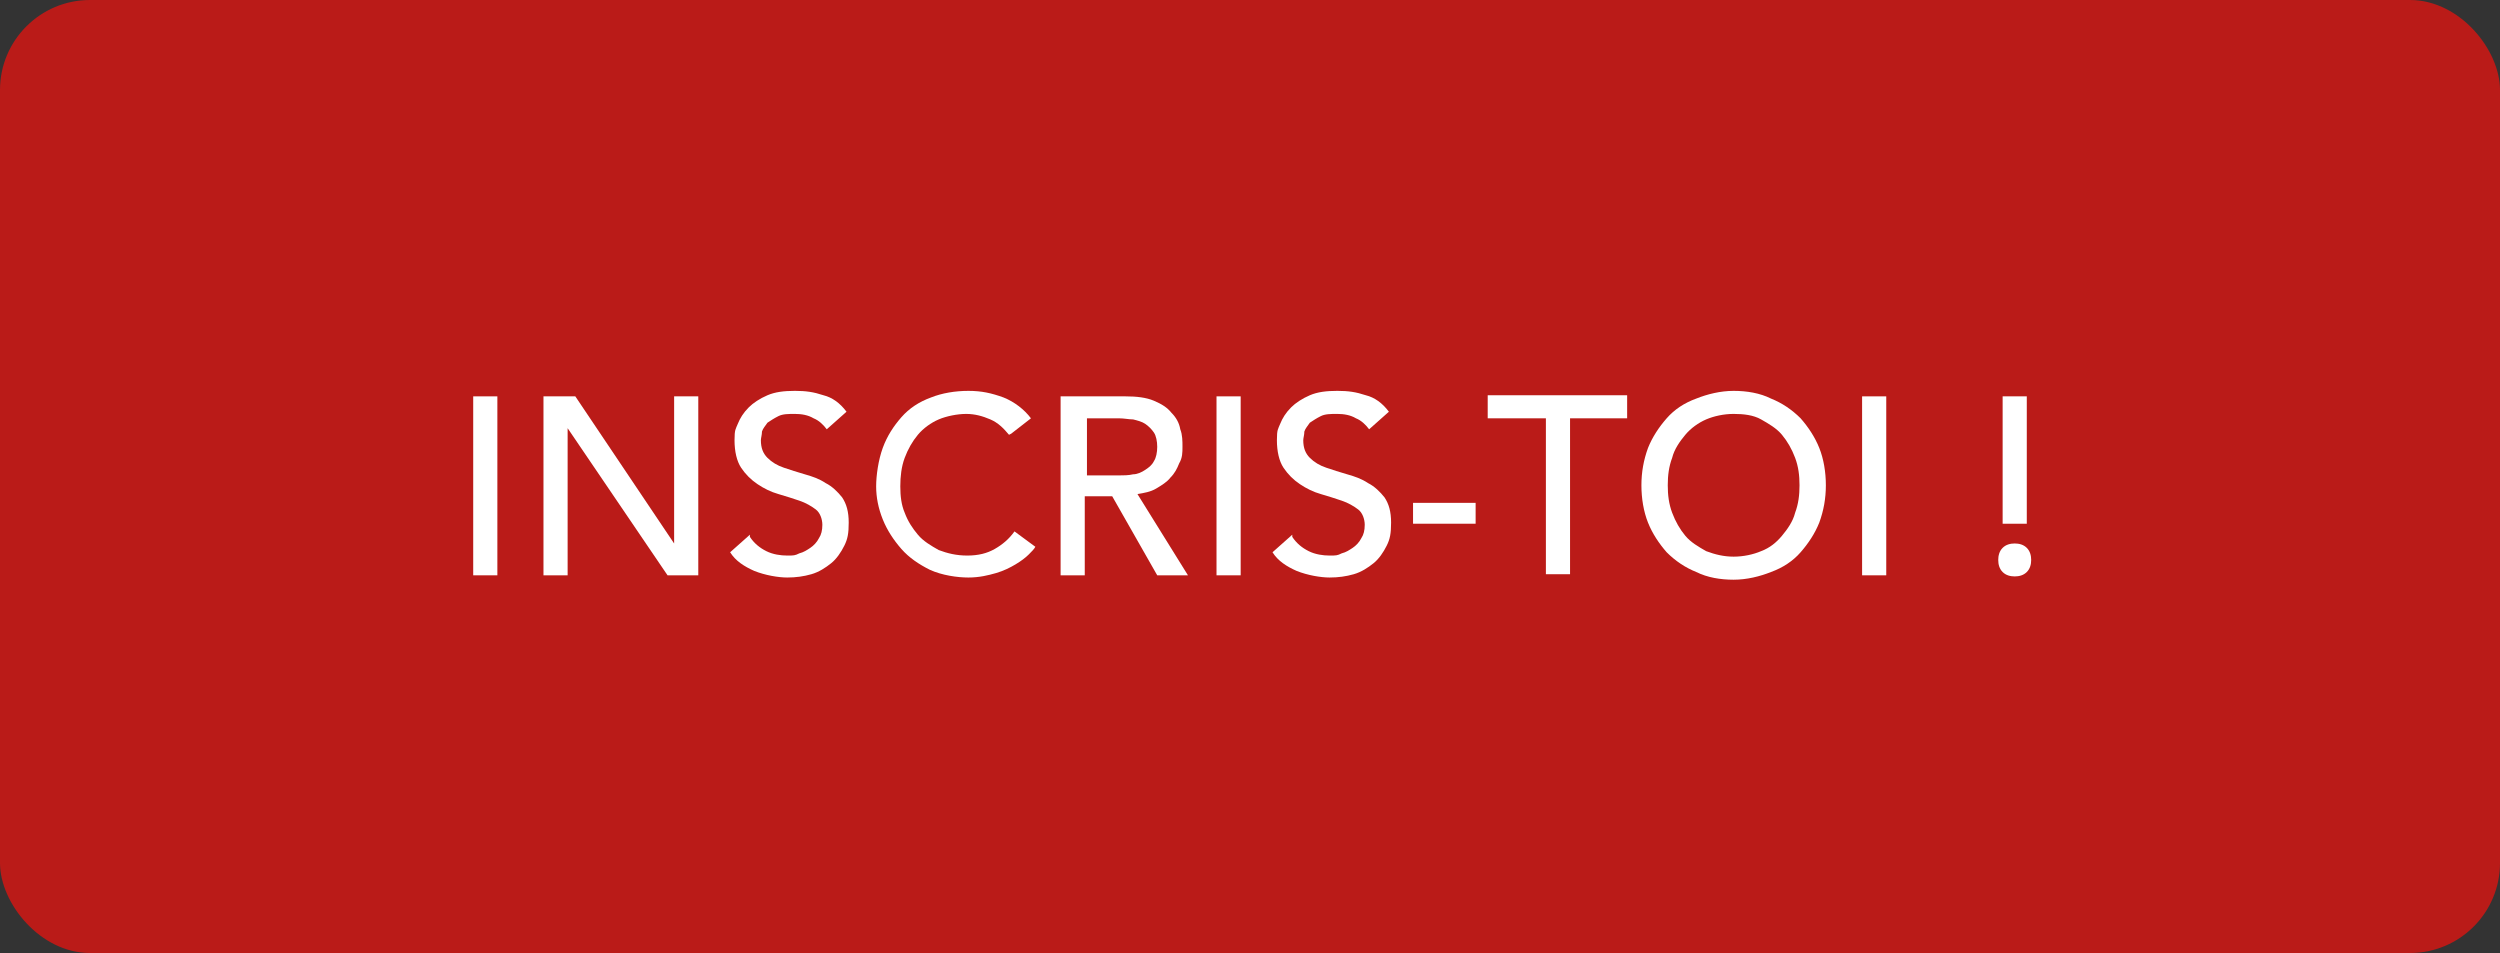 <?xml version="1.0" encoding="UTF-8"?><svg id="Calque_2" xmlns="http://www.w3.org/2000/svg" viewBox="0 0 227.7 86.8"><rect x="0" y="0" width="227.7" height="86.8" fill="#333333" stroke="none"/><defs><style>.cls-1{fill:#fff;}.cls-2{fill:#ba1b18;}</style></defs><rect class="cls-2" width="227.7" height="86.8" rx="8.2" ry="8.2"/><g><path class="cls-1" d="M43.1,36.1h2.2v16.3h-2.2v-16.3Z"/><path class="cls-1" d="M49.5,36.1h2.9l9,13.4h0v-13.4h2.2v16.3h-2.8l-9.1-13.4h0v13.4h-2.2v-16.3Z"/><path class="cls-1" d="M68.3,48.9c.4,.6,.9,1,1.5,1.3,.6,.3,1.3,.4,1.9,.4s.7,0,1.1-.2c.4-.1,.7-.3,1-.5s.6-.5,.8-.9c.2-.3,.3-.7,.3-1.2s-.2-1.1-.6-1.4-.9-.6-1.5-.8c-.6-.2-1.2-.4-1.9-.6-.7-.2-1.3-.5-1.9-.9-.6-.4-1.1-.9-1.5-1.5s-.6-1.5-.6-2.5,.1-1,.3-1.5c.2-.5,.5-1,1-1.5,.4-.4,1-.8,1.7-1.1,.7-.3,1.5-.4,2.5-.4s1.7,.1,2.6,.4c.8,.2,1.5,.7,2.1,1.5l-1.8,1.6c-.3-.4-.7-.8-1.2-1-.5-.3-1.1-.4-1.7-.4s-1.1,0-1.5,.2-.7,.4-1,.6c-.2,.3-.4,.5-.5,.8,0,.3-.1,.6-.1,.8,0,.7,.2,1.2,.6,1.6s.9,.7,1.5,.9c.6,.2,1.2,.4,1.9,.6,.7,.2,1.3,.4,1.9,.8,.6,.3,1.1,.8,1.5,1.3,.4,.6,.6,1.3,.6,2.3s-.1,1.5-.4,2.1-.7,1.2-1.2,1.6-1.1,.8-1.8,1-1.4,.3-2.2,.3-2-.2-3-.6c-.9-.4-1.7-.9-2.2-1.7l1.8-1.6Z"/><path class="cls-1" d="M91.9,39.6c-.5-.6-1-1.1-1.7-1.4-.7-.3-1.4-.5-2.2-.5s-1.8,.2-2.5,.5-1.4,.8-1.9,1.4c-.5,.6-.9,1.3-1.2,2.1s-.4,1.7-.4,2.6,.1,1.7,.4,2.4c.3,.8,.7,1.4,1.2,2,.5,.6,1.2,1,1.9,1.4,.8,.3,1.6,.5,2.6,.5s1.8-.2,2.5-.6c.7-.4,1.3-.9,1.8-1.6l1.9,1.4c-.1,.2-.3,.4-.6,.7-.3,.3-.7,.6-1.2,.9s-1.1,.6-1.8,.8c-.7,.2-1.5,.4-2.5,.4s-2.4-.2-3.5-.7c-1-.5-1.9-1.1-2.6-1.9-.7-.8-1.3-1.7-1.7-2.7s-.6-2-.6-3,.2-2.4,.6-3.5c.4-1.1,1-2,1.7-2.8,.7-.8,1.6-1.4,2.7-1.8,1-.4,2.2-.6,3.4-.6s2.1,.2,3.2,.6c1,.4,1.9,1.1,2.5,1.9l-1.8,1.4Z"/><path class="cls-1" d="M96.8,36.1h5.7c1,0,1.9,.1,2.6,.4,.7,.3,1.2,.6,1.6,1.1,.4,.4,.7,.9,.8,1.5,.2,.5,.2,1.1,.2,1.6s0,1-.3,1.5c-.2,.5-.4,.9-.8,1.3-.3,.4-.8,.7-1.3,1-.5,.3-1.1,.4-1.7,.5l4.6,7.4h-2.8l-4.1-7.2h-2.5v7.2h-2.2v-16.3Zm2.2,7.2h2.9c.4,0,.9,0,1.3-.1,.4,0,.8-.2,1.1-.4,.3-.2,.6-.4,.8-.8,.2-.3,.3-.8,.3-1.3s-.1-1-.3-1.3c-.2-.3-.5-.6-.8-.8-.3-.2-.7-.3-1.1-.4-.4,0-.8-.1-1.3-.1h-2.9v5.2Z"/><path class="cls-1" d="M110.8,36.1h2.2v16.3h-2.2v-16.3Z"/><path class="cls-1" d="M117.7,48.9c.4,.6,.9,1,1.5,1.3,.6,.3,1.3,.4,1.9,.4s.7,0,1.1-.2c.4-.1,.7-.3,1-.5s.6-.5,.8-.9c.2-.3,.3-.7,.3-1.2s-.2-1.1-.6-1.4-.9-.6-1.5-.8c-.6-.2-1.2-.4-1.9-.6-.7-.2-1.3-.5-1.9-.9-.6-.4-1.1-.9-1.5-1.5s-.6-1.5-.6-2.5,.1-1,.3-1.5c.2-.5,.5-1,1-1.5,.4-.4,1-.8,1.7-1.1,.7-.3,1.5-.4,2.5-.4s1.7,.1,2.6,.4c.8,.2,1.5,.7,2.1,1.5l-1.8,1.6c-.3-.4-.7-.8-1.2-1-.5-.3-1.1-.4-1.7-.4s-1.1,0-1.5,.2-.7,.4-1,.6c-.2,.3-.4,.5-.5,.8,0,.3-.1,.6-.1,.8,0,.7,.2,1.2,.6,1.6s.9,.7,1.5,.9c.6,.2,1.2,.4,1.9,.6,.7,.2,1.3,.4,1.9,.8,.6,.3,1.1,.8,1.5,1.3,.4,.6,.6,1.3,.6,2.3s-.1,1.5-.4,2.1-.7,1.2-1.2,1.6-1.1,.8-1.8,1-1.4,.3-2.2,.3-2-.2-3-.6c-.9-.4-1.7-.9-2.2-1.7l1.8-1.6Z"/><path class="cls-1" d="M134.4,47.7h-5.7v-1.9h5.7v1.9Z"/><path class="cls-1" d="M140.7,38.1h-5.2v-2.1h12.7v2.1h-5.2v14.2h-2.2v-14.2Z"/><path class="cls-1" d="M157.9,52.8c-1.2,0-2.4-.2-3.4-.7-1-.4-1.9-1-2.7-1.8-.7-.8-1.3-1.7-1.7-2.7-.4-1-.6-2.2-.6-3.4s.2-2.3,.6-3.4c.4-1,1-1.9,1.7-2.7,.7-.8,1.6-1.4,2.7-1.8,1-.4,2.2-.7,3.4-.7s2.4,.2,3.4,.7c1,.4,1.9,1,2.7,1.8,.7,.8,1.3,1.7,1.7,2.7,.4,1,.6,2.2,.6,3.4s-.2,2.3-.6,3.4c-.4,1-1,1.9-1.7,2.7-.7,.8-1.6,1.4-2.7,1.8-1,.4-2.2,.7-3.4,.7Zm0-2.1c.9,0,1.8-.2,2.5-.5,.8-.3,1.4-.8,1.9-1.4,.5-.6,1-1.3,1.2-2.1,.3-.8,.4-1.6,.4-2.5s-.1-1.7-.4-2.5c-.3-.8-.7-1.5-1.2-2.1-.5-.6-1.2-1-1.9-1.4s-1.6-.5-2.5-.5-1.8,.2-2.5,.5-1.4,.8-1.9,1.4c-.5,.6-1,1.3-1.2,2.1-.3,.8-.4,1.6-.4,2.5s.1,1.7,.4,2.5c.3,.8,.7,1.5,1.2,2.1,.5,.6,1.2,1,1.9,1.4,.8,.3,1.6,.5,2.5,.5Z"/><path class="cls-1" d="M169.6,36.1h2.2v16.3h-2.2v-16.3Z"/><path class="cls-1" d="M182,51c0-.4,.1-.8,.4-1.1s.7-.4,1.1-.4,.8,.1,1.1,.4,.4,.7,.4,1.1-.1,.8-.4,1.1-.7,.4-1.1,.4-.8-.1-1.1-.4-.4-.7-.4-1.1Zm2.6-3.3h-2.2v-11.6h2.2v11.6Z"/></g></svg>
